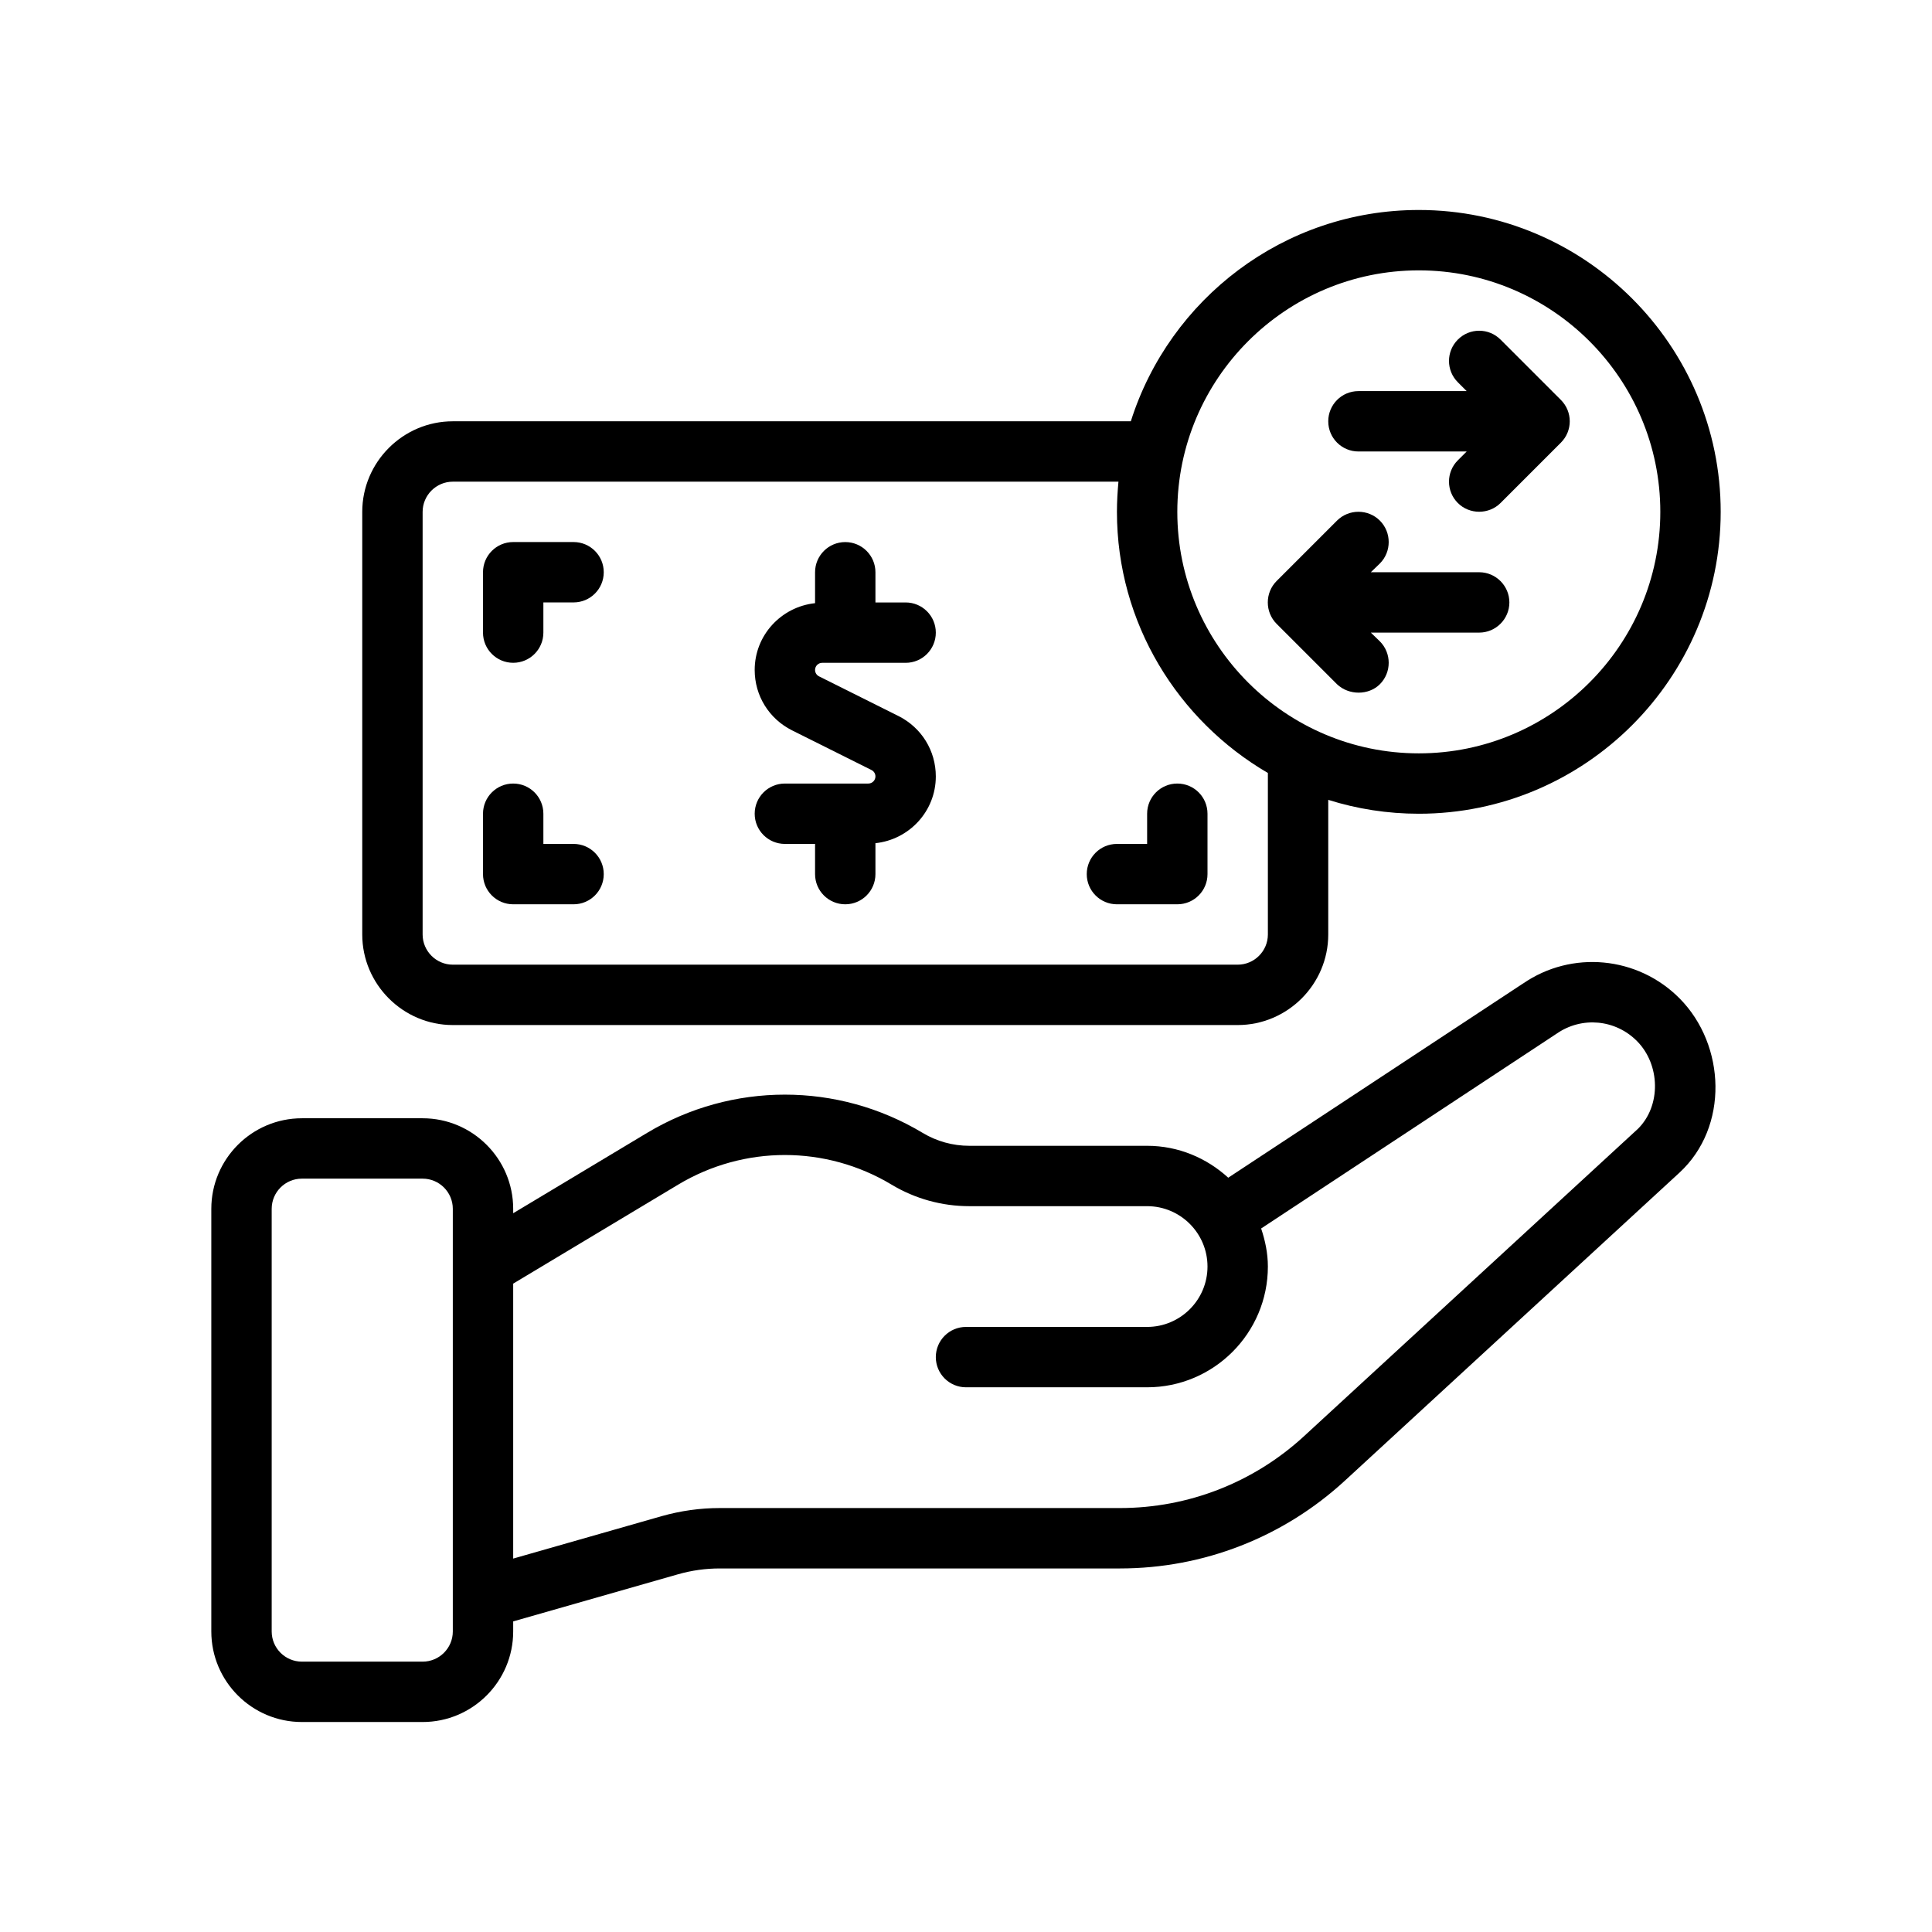 <?xml version="1.0" encoding="UTF-8"?>
<svg id="Outline" xmlns="http://www.w3.org/2000/svg" version="1.1" viewBox="0 0 64 64">
  <path d="M50.45,32.581l-9.763,6.432c-.712-.65-1.649-1.057-2.687-1.057h-5.892c-.543,0-1.077-.147-1.544-.428-2.814-1.689-6.313-1.689-9.128,0l-4.436,2.662v-.146c0-1.654-1.346-3-3-3h-4c-1.654,0-3,1.346-3,3v14c0,1.654,1.346,3,3,3h4c1.654,0,3-1.346,3-3v-.333l5.465-1.562c.449-.128.912-.192,1.375-.192h13.259c2.767,0,5.412-1.032,7.45-2.906,0,0,11.077-10.197,11.081-10.201,1.649-1.518,1.539-4.231.01-5.775-1.389-1.402-3.58-1.605-5.19-.492ZM15,54.044c0,.552-.449,1-1,1h-4c-.551,0-1-.448-1-1v-14c0-.552.449-1,1-1h4c.551,0,1,.448,1,1v14ZM54.252,37.4l-11.057,10.178c-1.667,1.533-3.832,2.378-6.096,2.378h-13.259c-.648,0-1.294.091-1.923.269l-4.917,1.405v-9.108l5.464-3.279c2.182-1.309,4.891-1.309,7.071,0,.777.467,1.667.713,2.573.713h5.892c1.103,0,2,.897,2,2s-.897,2-2,2h-6c-.552,0-1,.447-1,1s.448,1,1,1h6c2.206,0,4-1.794,4-4,0-.443-.09-.862-.223-1.261l9.792-6.456c.83-.574,1.944-.473,2.66.25.766.773.81,2.137.024,2.911Z" fill="#000" stroke-width="0"/>
  <path d="M28.764,25.956h-2.764c-.552,0-1,.447-1,1s.448,1,1,1h1v1c0,.553.448,1,1,1s1-.447,1-1v-1.024c1.121-.12,2-1.06,2-2.212,0-.852-.473-1.617-1.236-2l-2.633-1.315c-.081-.041-.131-.122-.131-.212,0-.13.106-.236.236-.236h2.764c.552,0,1-.447,1-1s-.448-1-1-1h-1v-1c0-.553-.448-1-1-1s-1,.447-1,1v1.024c-1.121.12-2,1.06-2,2.212,0,.852.473,1.617,1.236,2l2.633,1.315c.081.041.131.122.131.212,0,.13-.106.236-.236.236Z" fill="#000" stroke-width="0"/>
  <path d="M47,6.956c-4.47,0-8.26,2.95-9.54,7H15c-1.65,0-3,1.35-3,3v14c0,1.65,1.35,3,3,3h26c1.65,0,3-1.35,3-3v-4.46c.95.3,1.96.46,3,.46,5.51,0,10-4.49,10-10s-4.49-10-10-10ZM42,30.956c0,.55-.45,1-1,1H15c-.55,0-1-.45-1-1v-14c0-.55.45-1,1-1h22.05c-.03.33-.05.66-.05,1,0,3.69,2.02,6.91,5,8.65v5.35ZM47,24.956c-4.41,0-8-3.59-8-8s3.59-8,8-8,8,3.59,8,8-3.59,8-8,8Z" fill="#000" stroke-width="0"/>
  <path d="M37,29.956h2c.553,0,1-.447,1-1v-2c0-.553-.447-1-1-1s-1,.447-1,1v1h-1c-.553,0-1,.447-1,1s.447,1,1,1Z" fill="#000" stroke-width="0"/>
  <path d="M17,21.956c.552,0,1-.447,1-1v-1h1c.552,0,1-.447,1-1s-.448-1-1-1h-2c-.552,0-1,.447-1,1v2c0,.553.448,1,1,1Z" fill="#000" stroke-width="0"/>
  <path d="M17,29.956h2c.552,0,1-.447,1-1s-.448-1-1-1h-1v-1c0-.553-.448-1-1-1s-1,.447-1,1v2c0,.553.448,1,1,1Z" fill="#000" stroke-width="0"/>
  <path d="M45,14.956h3.586l-.293.293c-.391.391-.391,1.023 0,1.414.387.387,1.029.385,1.414-0l2-2c.391-.391.391-1.023,0-1.414l-2-2c-.391-.391-1.023-.391-1.414,0s-.391,1.023,0,1.414l.293.293h-3.586c-.553,0-1,.447-1,1s.447,1,1,1Z" fill="#000" stroke-width="0"/>
  <path d="M50,19.956c0,.55-.45,1-1,1h-3.59l.3.29c.39.39.39,1.03 0,1.42-.37.37-1.027.374-1.42 0l-2-2c-.39-.39-.39-1.03,0-1.42l2-2c.39-.39,1.03-.39,1.42,0,.39.39.39,1.03,0,1.42l-.3.29h3.59c.55,0,1,.45,1,1Z" fill="#000" stroke-width="0"/>
</svg>